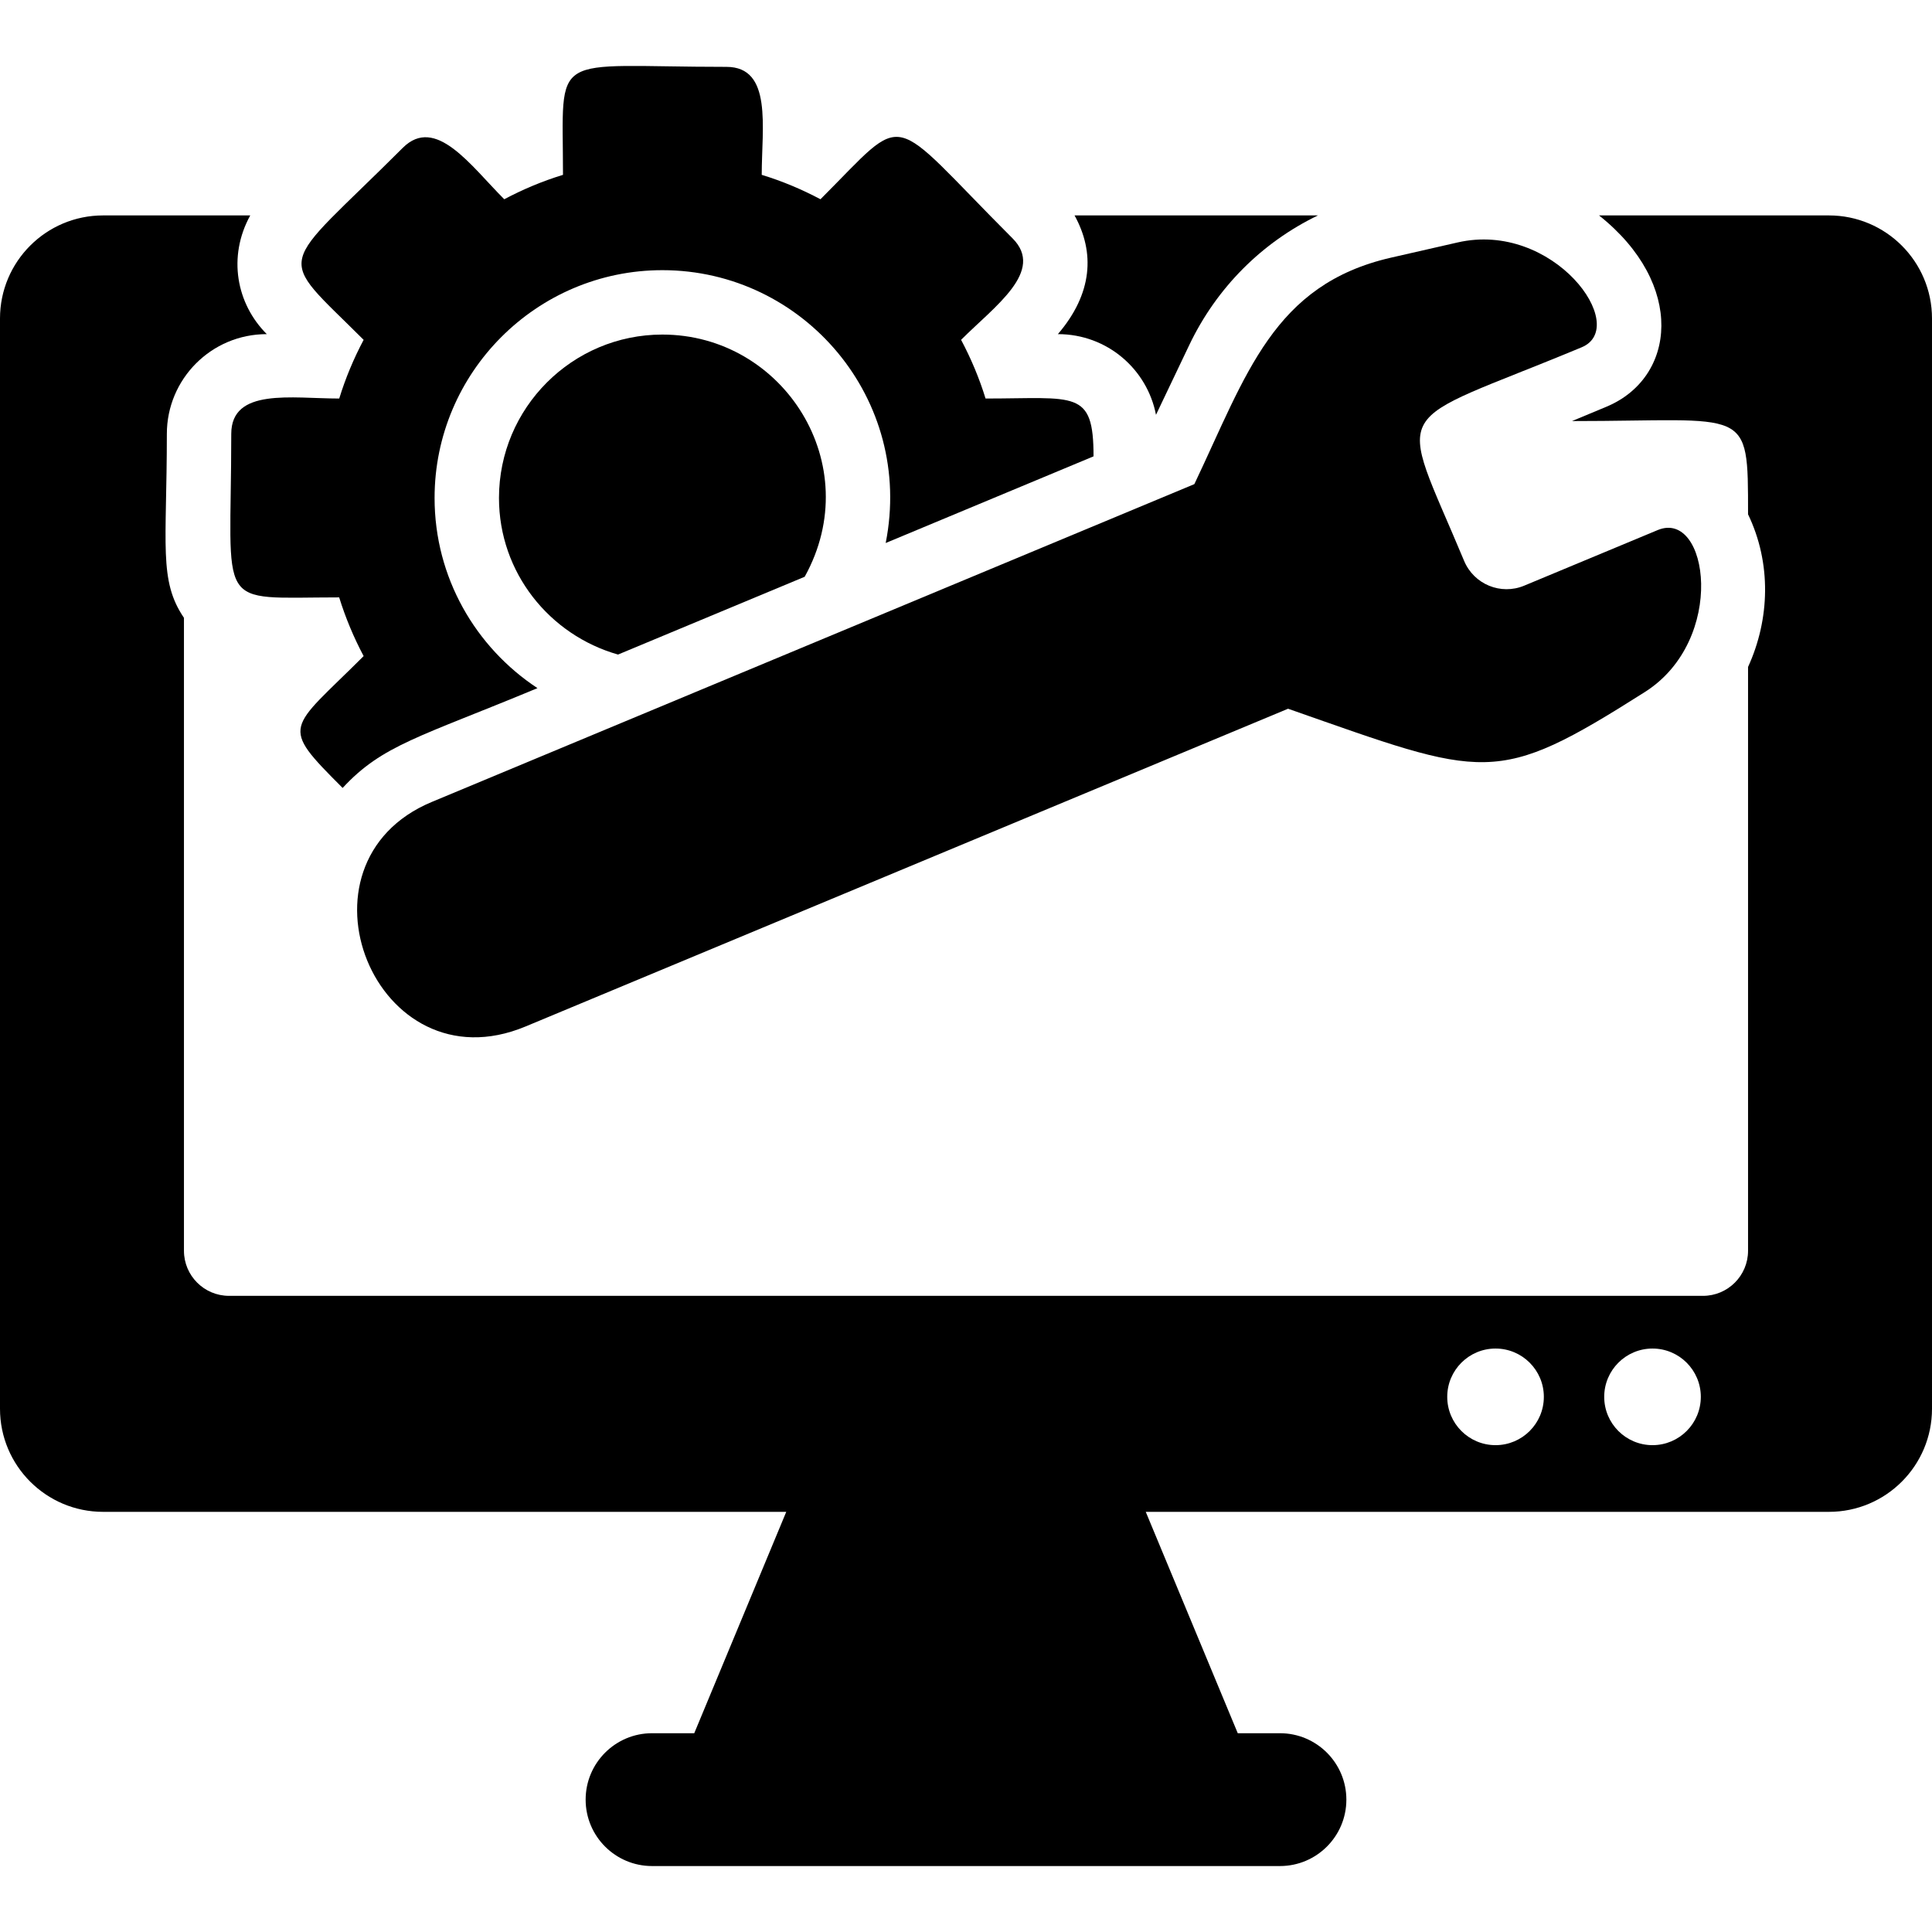 <?xml version="1.0" encoding="iso-8859-1"?>
<!-- Generator: Adobe Illustrator 18.0.0, SVG Export Plug-In . SVG Version: 6.00 Build 0)  -->
<!DOCTYPE svg PUBLIC "-//W3C//DTD SVG 1.1//EN" "http://www.w3.org/Graphics/SVG/1.1/DTD/svg11.dtd">
<svg version="1.1" id="Capa_1" xmlns="http://www.w3.org/2000/svg" xmlns:xlink="http://www.w3.org/1999/xlink" x="0px" y="0px"
	 viewBox="0 0 477.065 477.065" style="enable-background:new 0 0 477.065 477.065;" xml:space="preserve">
<g>
	<path d="M285.447,102.43l8.201-17.199c6.77-14.21,17.982-25.375,31.788-32.037h-60.099c5.047,9.139,4.487,19.28-4.116,29.312
		C273.444,82.506,283.289,91.225,285.447,102.43z"/>
	<path d="M451.613,53.194h-56.761c21.415,17.028,19.008,40.074,1.818,47.24l-8.495,3.541c43.761,0,43.467-4.038,43.467,23.022
		c5.823,12.082,5.389,25.918,0,37.699v144.151c0,6.149-4.986,11.135-11.135,11.135H56.559c-6.149,0-11.135-4.985-11.135-11.135
		V152.559c-6.289-9.24-4.224-18.03-4.224-45.416c0-13.511,10.933-24.637,24.676-24.637c-7.501-7.493-9.705-19.101-4.084-29.312
		h-36.34C11.399,53.194,0,64.592,0,78.646v269.218c0,14.054,11.399,25.453,25.453,25.453h168.696l-22.719,54.664h-10.421
		c-9.053,0-16.398,7.345-16.398,16.4c0,9.053,7.345,16.398,16.398,16.398h155.046c9.055,0,16.4-7.345,16.4-16.398
		c0-9.055-7.345-16.4-16.4-16.4h-10.419l-22.719-54.664h168.696c14.053,0,25.451-11.399,25.451-25.453V78.646
		C477.065,64.592,465.666,53.194,451.613,53.194z M369.291,356.849c-6.585,0-11.927-5.343-11.927-11.927
		c0-6.585,5.342-11.927,11.927-11.927c6.585,0,11.927,5.342,11.927,11.927C381.218,351.506,375.876,356.849,369.291,356.849z
		 M408.052,356.849c-6.585,0-11.927-5.343-11.927-11.927c0-6.585,5.342-11.927,11.927-11.927c6.585,0,11.927,5.342,11.927,11.927
		C419.979,351.506,414.638,356.849,408.052,356.849z"/>
	<path d="M89.792,83.919c-2.438,4.597-4.472,9.434-6.025,14.489c-11.741,0-26.663-2.71-26.663,8.735
		c0,44.197-4.503,40.369,26.647,40.369c1.57,5.055,3.603,9.901,6.041,14.496c-18.526,18.52-20.95,16.804-5.186,32.558
		c9.861-10.669,19.116-12.564,48.109-24.645c-15.28-10.071-25.405-27.332-25.405-46.954c0-31.02,25.235-56.255,56.247-56.255
		c34.956,0,62.181,31.921,55.145,67.374l51.324-21.4c0-16.593-4.457-14.279-26.665-14.279c-1.552-5.055-3.602-9.9-6.04-14.497
		c8.293-8.3,20.794-16.966,12.703-25.057c-31.432-31.439-25.375-31.696-47.427-9.652c-4.597-2.438-9.427-4.48-14.504-6.025
		c0-11.717,2.702-26.664-8.713-26.664c-44.197,0-40.361-4.519-40.361,26.664c-5.062,1.545-9.907,3.587-14.504,6.025
		c-8.293-8.3-16.942-20.778-25.049-12.703C68.238,67.714,67.71,61.851,89.792,83.919z"/>
	<path d="M163.557,82.614c-22.253,0-40.345,18.099-40.345,40.353c0,18.433,12.485,33.853,29.397,38.661l46.092-19.21
		C214.059,114.737,193.467,82.614,163.557,82.614z"/>
	<path d="M294.92,119.543l-188.294,78.479c-36.308,15.133-13.914,70.86,23.123,55.456l188.31-78.471
		c49.074,17.192,51.092,19.342,88.1-4.123c20.328-12.897,15.668-45.159,3.198-40.004l-32.984,13.736
		c-5.761,2.406-12.423-0.312-14.846-6.127c-16.71-40.066-19.24-32.62,29.025-52.73c12.098-5.039-6.957-31.354-30.671-25.88
		l-16.368,3.735C314.379,70.268,307.81,92.452,294.92,119.543z"/>
</g>
<g>
</g>
<g>
</g>
<g>
</g>
<g>
</g>
<g>
</g>
<g>
</g>
<g>
</g>
<g>
</g>
<g>
</g>
<g>
</g>
<g>
</g>
<g>
</g>
<g>
</g>
<g>
</g>
<g>
</g>
</svg>
